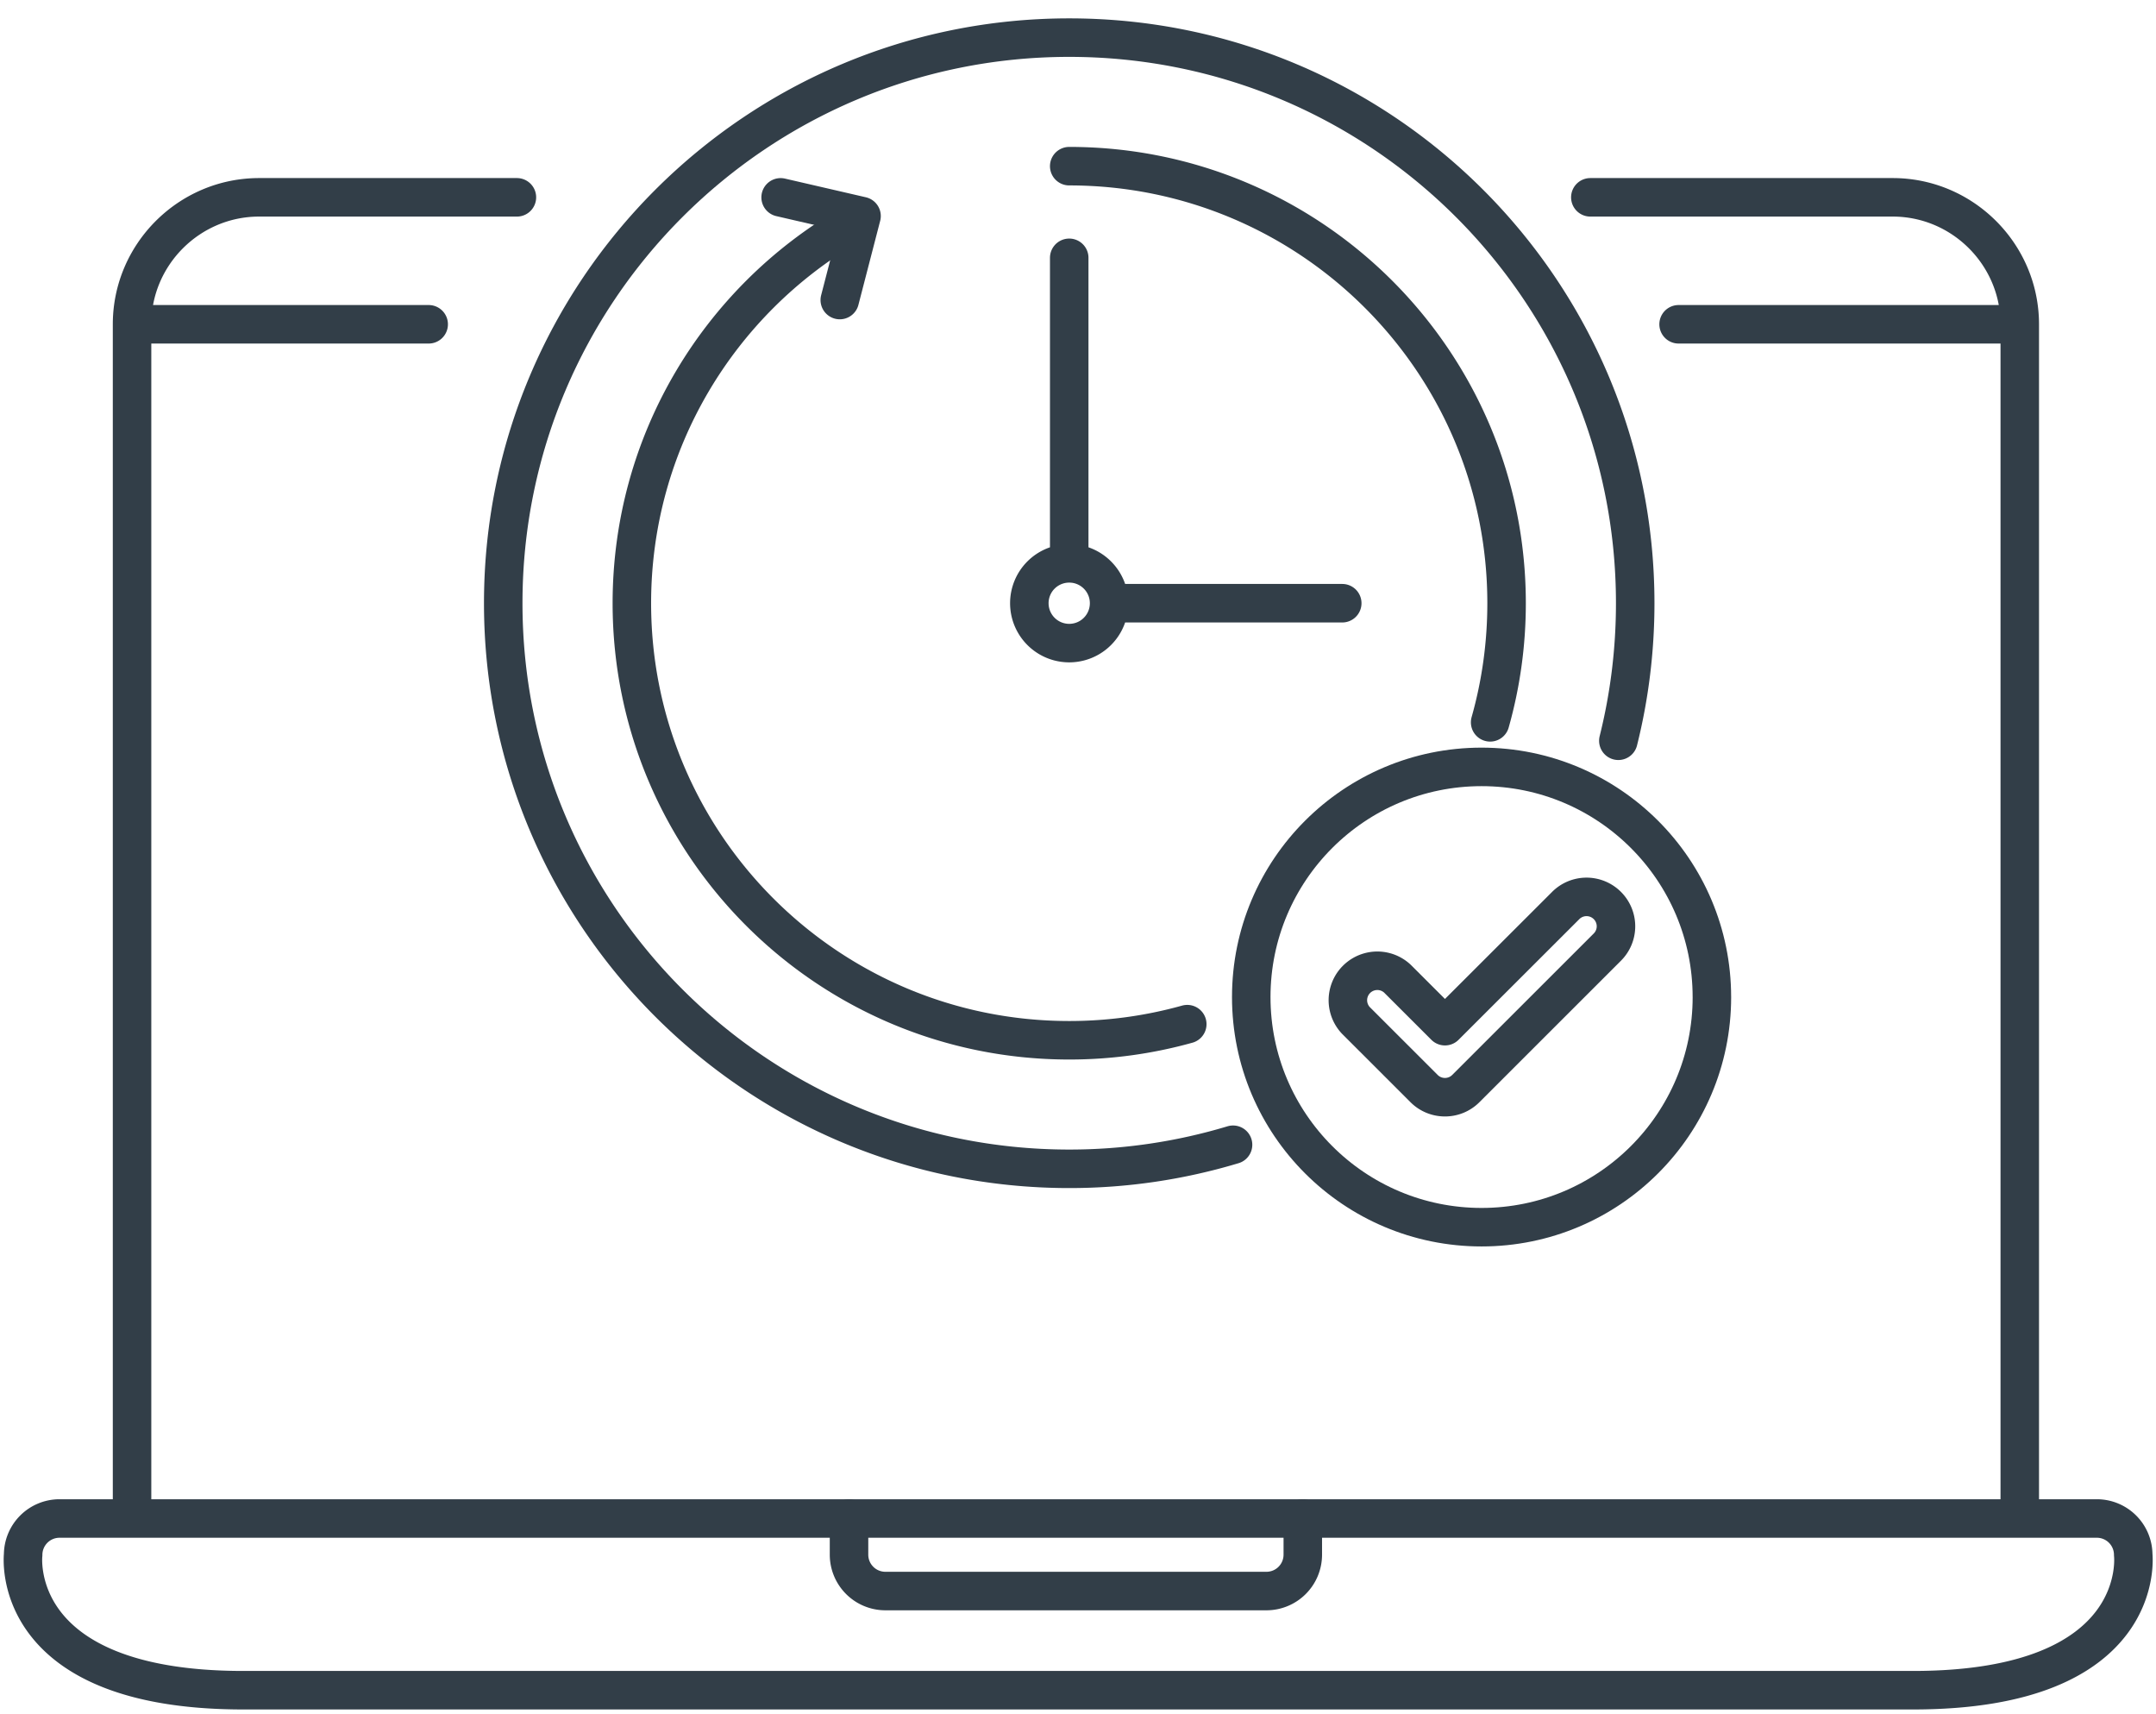 <?xml version="1.0" encoding="UTF-8"?> <svg xmlns="http://www.w3.org/2000/svg" width="112" height="89"><g stroke="#323E48" stroke-width="2" fill="none" fill-rule="evenodd" stroke-linecap="round" stroke-linejoin="round"><path d="M104.923 21.649v57.215M26.852 10.248H13.46c-3.63 0-6.6 2.967-6.6 6.594v2.276M104.923 21.649v-4.807c0-3.628-2.97-6.594-6.6-6.594H82.615M6.86 78.864V19.118M56.01 78.864H3.088a1.89 1.89 0 0 0-1.886 1.884s-.825 7.034 11.433 7.034h43.373M56.01 78.864h52.92a1.89 1.89 0 0 1 1.887 1.884s.825 7.034-11.433 7.034H56.009M22.269 16.842H6.86M104.923 16.842H87.2"></path><path d="M67.678 78.864v1.884a1.89 1.89 0 0 1-1.886 1.884h-19.8a1.89 1.89 0 0 1-1.887-1.884v-1.884M64.054 59.453a29.444 29.444 0 0 1-8.51 1.25c-16.238 0-29.402-13.152-29.402-29.376 0-16.221 13.164-29.373 29.402-29.373s29.402 13.152 29.402 29.373c0 2.465-.304 4.858-.876 7.145"></path><path d="M61.676 53.19a22.76 22.76 0 0 1-6.132.837c-12.548 0-22.72-10.163-22.72-22.699 0-8.362 4.525-15.667 11.263-19.605M55.544 8.63c12.548 0 22.72 10.162 22.72 22.698 0 2.145-.298 4.22-.854 6.187M57.616 31.328a2.072 2.072 0 0 1-4.144 0 2.07 2.07 0 0 1 2.072-2.07c1.144 0 2.072.927 2.072 2.07zM55.544 29.258V13.39M58.38 31.328h11.347"></path><path d="M40.552 10.25l4.203.97-1.13 4.363M75.063 56.984c-.392 0-.783-.148-1.083-.447l-3.549-3.546a1.53 1.53 0 0 1 2.164-2.161l2.468 2.465 6.273-6.267a1.53 1.53 0 0 1 2.163 0 1.526 1.526 0 0 1 0 2.16l-7.355 7.35c-.298.298-.69.446-1.081.446z"></path><path d="M88.93 51.783c0 6.6-5.357 11.952-11.965 11.952S65 58.383 65 51.783c0-6.602 5.356-11.954 11.964-11.954 6.608 0 11.965 5.352 11.965 11.954z"></path></g></svg> 